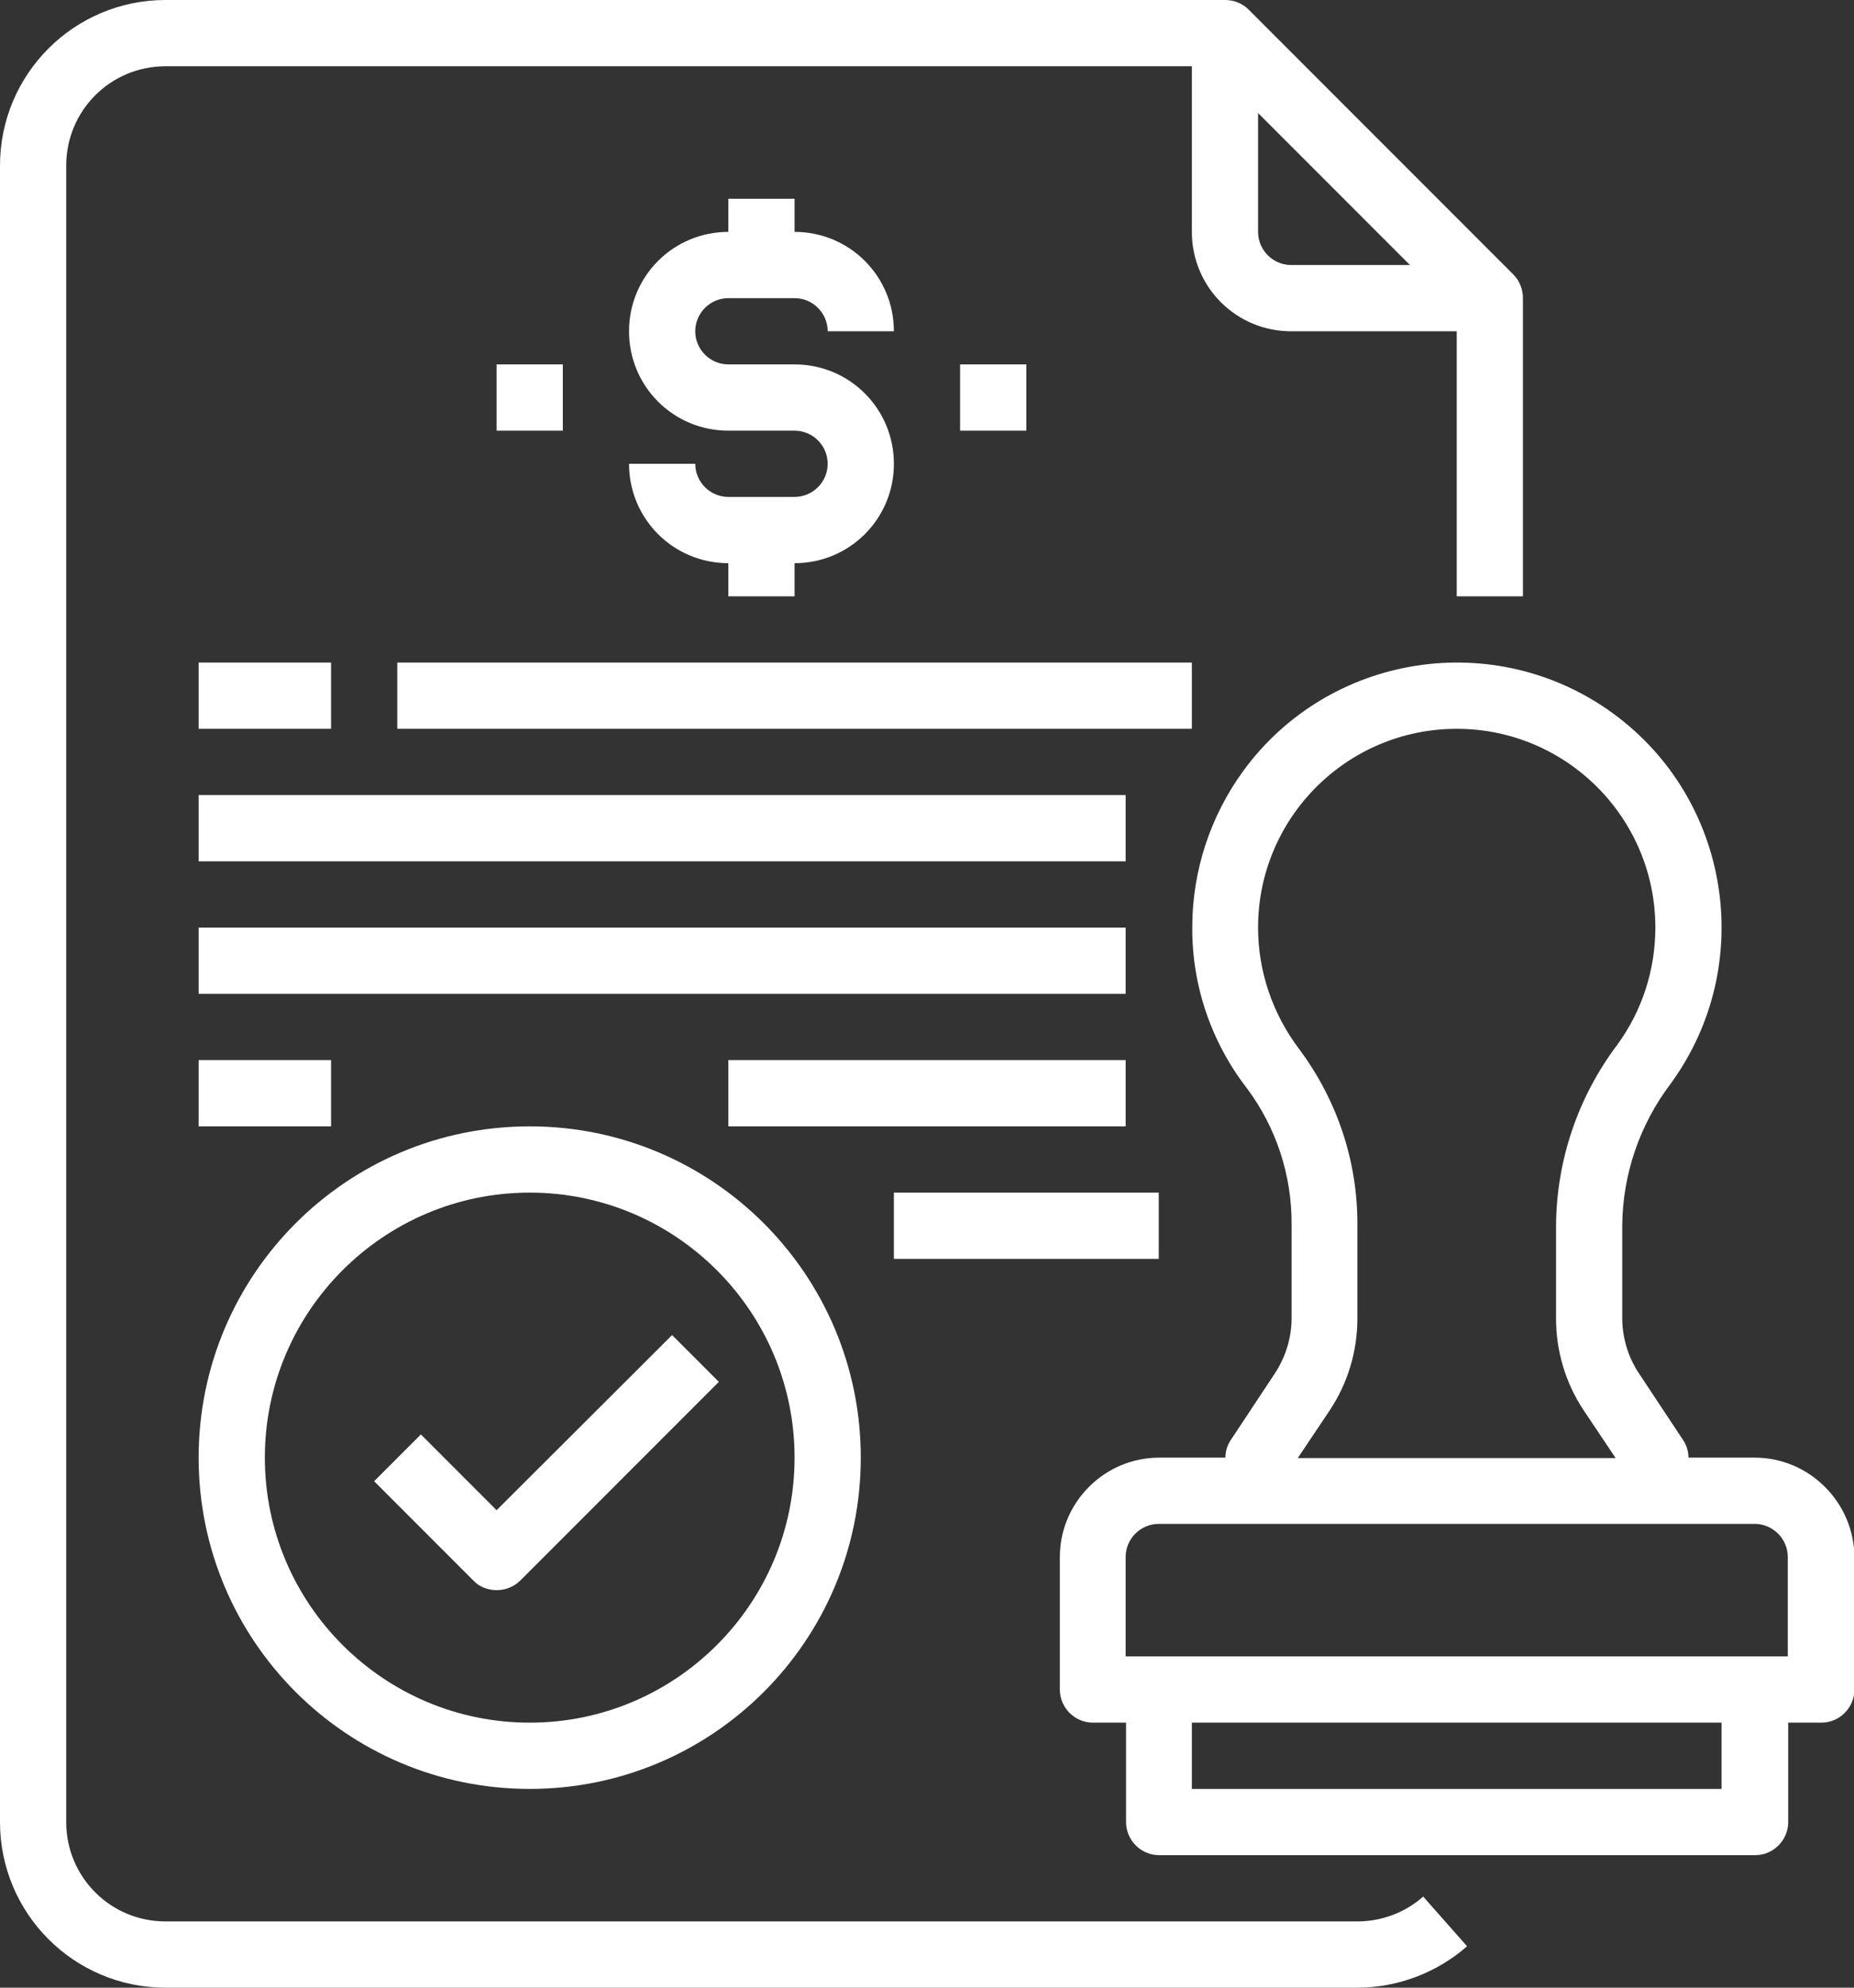 <?xml version="1.0" encoding="utf-8"?>
<!-- Generator: Adobe Illustrator 23.0.2, SVG Export Plug-In . SVG Version: 6.00 Build 0)  -->
<svg version="1.1" id="Layer_1" xmlns="http://www.w3.org/2000/svg" xmlns:xlink="http://www.w3.org/1999/xlink" x="0px" y="0px"
	 viewBox="32 16 448 480" style="enable-background:new 32 16 448 480;" xml:space="preserve">
<rect x="32" y="16" width="448" height="480" fill="#333333" stroke="none"/>
<style type="text/css">
	.st0{fill:#FFFFFF;}
</style>
<path class="st0" d="M360,480H72c-13.3,0-24-10.7-24-24V56c0-13.3,10.7-24,24-24h248v40c0,13.3,10.7,24,24,24h40v64h16V88
	c0-2.1-0.8-4.2-2.3-5.7l-64-64c-1.5-1.5-3.5-2.3-5.7-2.3H72c-22.1,0-40,17.9-40,40v400c0,22.1,17.9,40,40,40h288
	c9.7,0,19.2-3.6,26.5-10l-10.6-12C371.5,477.9,365.8,480,360,480z M336,72V43.3L372.7,80H344C339.6,80,336,76.4,336,72z"/>
<path class="st0" d="M456,368h-16c0-1.6-0.5-3.1-1.4-4.4l-10.6-16c-2.6-3.9-4-8.6-4-13.3v-22.4c0.1-12.3,4.2-24.3,11.7-34.2
	c20.8-28.5,14.6-68.6-13.9-89.4s-68.6-14.6-89.4,13.9c-8,11-12.3,24.2-12.3,37.7c-0.1,14.1,4.6,27.8,13.2,38.9
	c7.1,9.5,10.9,21.1,10.8,33v22.5c0,4.7-1.4,9.3-4,13.3l-10.6,16c-0.9,1.3-1.4,2.8-1.4,4.4h-16c-13.2,0-24,10.8-24,24v32
	c0,4.4,3.6,8,8,8h8v24c0,4.4,3.6,8,8,8h144c4.4,0,8-3.6,8-8v-24h8c4.4,0,8-3.6,8-8v-32C480,378.8,469.2,368,456,368z M336,240
	c0-26.5,21.5-48,48-48c26.5,0,48,21.5,48,48c0,10.2-3.2,20.1-9.2,28.3c-9.5,12.6-14.7,27.9-14.8,43.7v22.4c0,7.9,2.3,15.6,6.7,22.2
	l7.7,11.5h-76.8l7.7-11.5c4.4-6.6,6.7-14.3,6.7-22.2v-22.5c0.1-15.4-4.9-30.3-14.1-42.6C339.5,260.8,336,250.6,336,240L336,240z
	 M448,448H320v-16h128V448z M464,416H304v-24c0-4.4,3.6-8,8-8h144c4.4,0,8,3.6,8,8V416z"/>
<path class="st0" d="M160,448c44.2,0,80-35.8,80-80s-35.8-80-80-80s-80,35.8-80,80C80,412.2,115.8,448,160,448z M160,304
	c35.3,0,64,28.7,64,64c0,35.3-28.7,64-64,64c-35.3,0-64-28.7-64-64C96,332.7,124.7,304,160,304z"/>
<path class="st0" d="M152,400c2.1,0,4.2-0.8,5.7-2.3l48-48l-11.3-11.3L152,380.7l-18.3-18.3l-11.3,11.3l24,24
	C147.8,399.2,149.9,400,152,400L152,400z"/>
<path class="st0" d="M224,136h-16c-4.4,0-8-3.6-8-8h-16c0,13.3,10.7,24,24,24v8h16v-8c13.3,0,24-10.7,24-24c0-13.3-10.7-24-24-24
	h-16c-4.4,0-8-3.6-8-8c0-4.4,3.6-8,8-8h16c4.4,0,8,3.6,8,8h16c0-13.3-10.7-24-24-24v-8h-16v8c-13.3,0-24,10.7-24,24
	c0,13.3,10.7,24,24,24h16c4.4,0,8,3.6,8,8C232,132.4,228.4,136,224,136z"/>
<path class="st0" d="M264,104h16v16h-16V104z"/>
<path class="st0" d="M152,104h16v16h-16V104z"/>
<path class="st0" d="M80,176h32v16H80V176z"/>
<path class="st0" d="M128,176h192v16H128V176z"/>
<path class="st0" d="M80,208h224v16H80V208z"/>
<path class="st0" d="M80,240h224v16H80V240z"/>
<path class="st0" d="M80,272h32v16H80V272z"/>
<path class="st0" d="M208,272h96v16h-96V272z"/>
<path class="st0" d="M248,304h64v16h-64V304z"/>
</svg>
